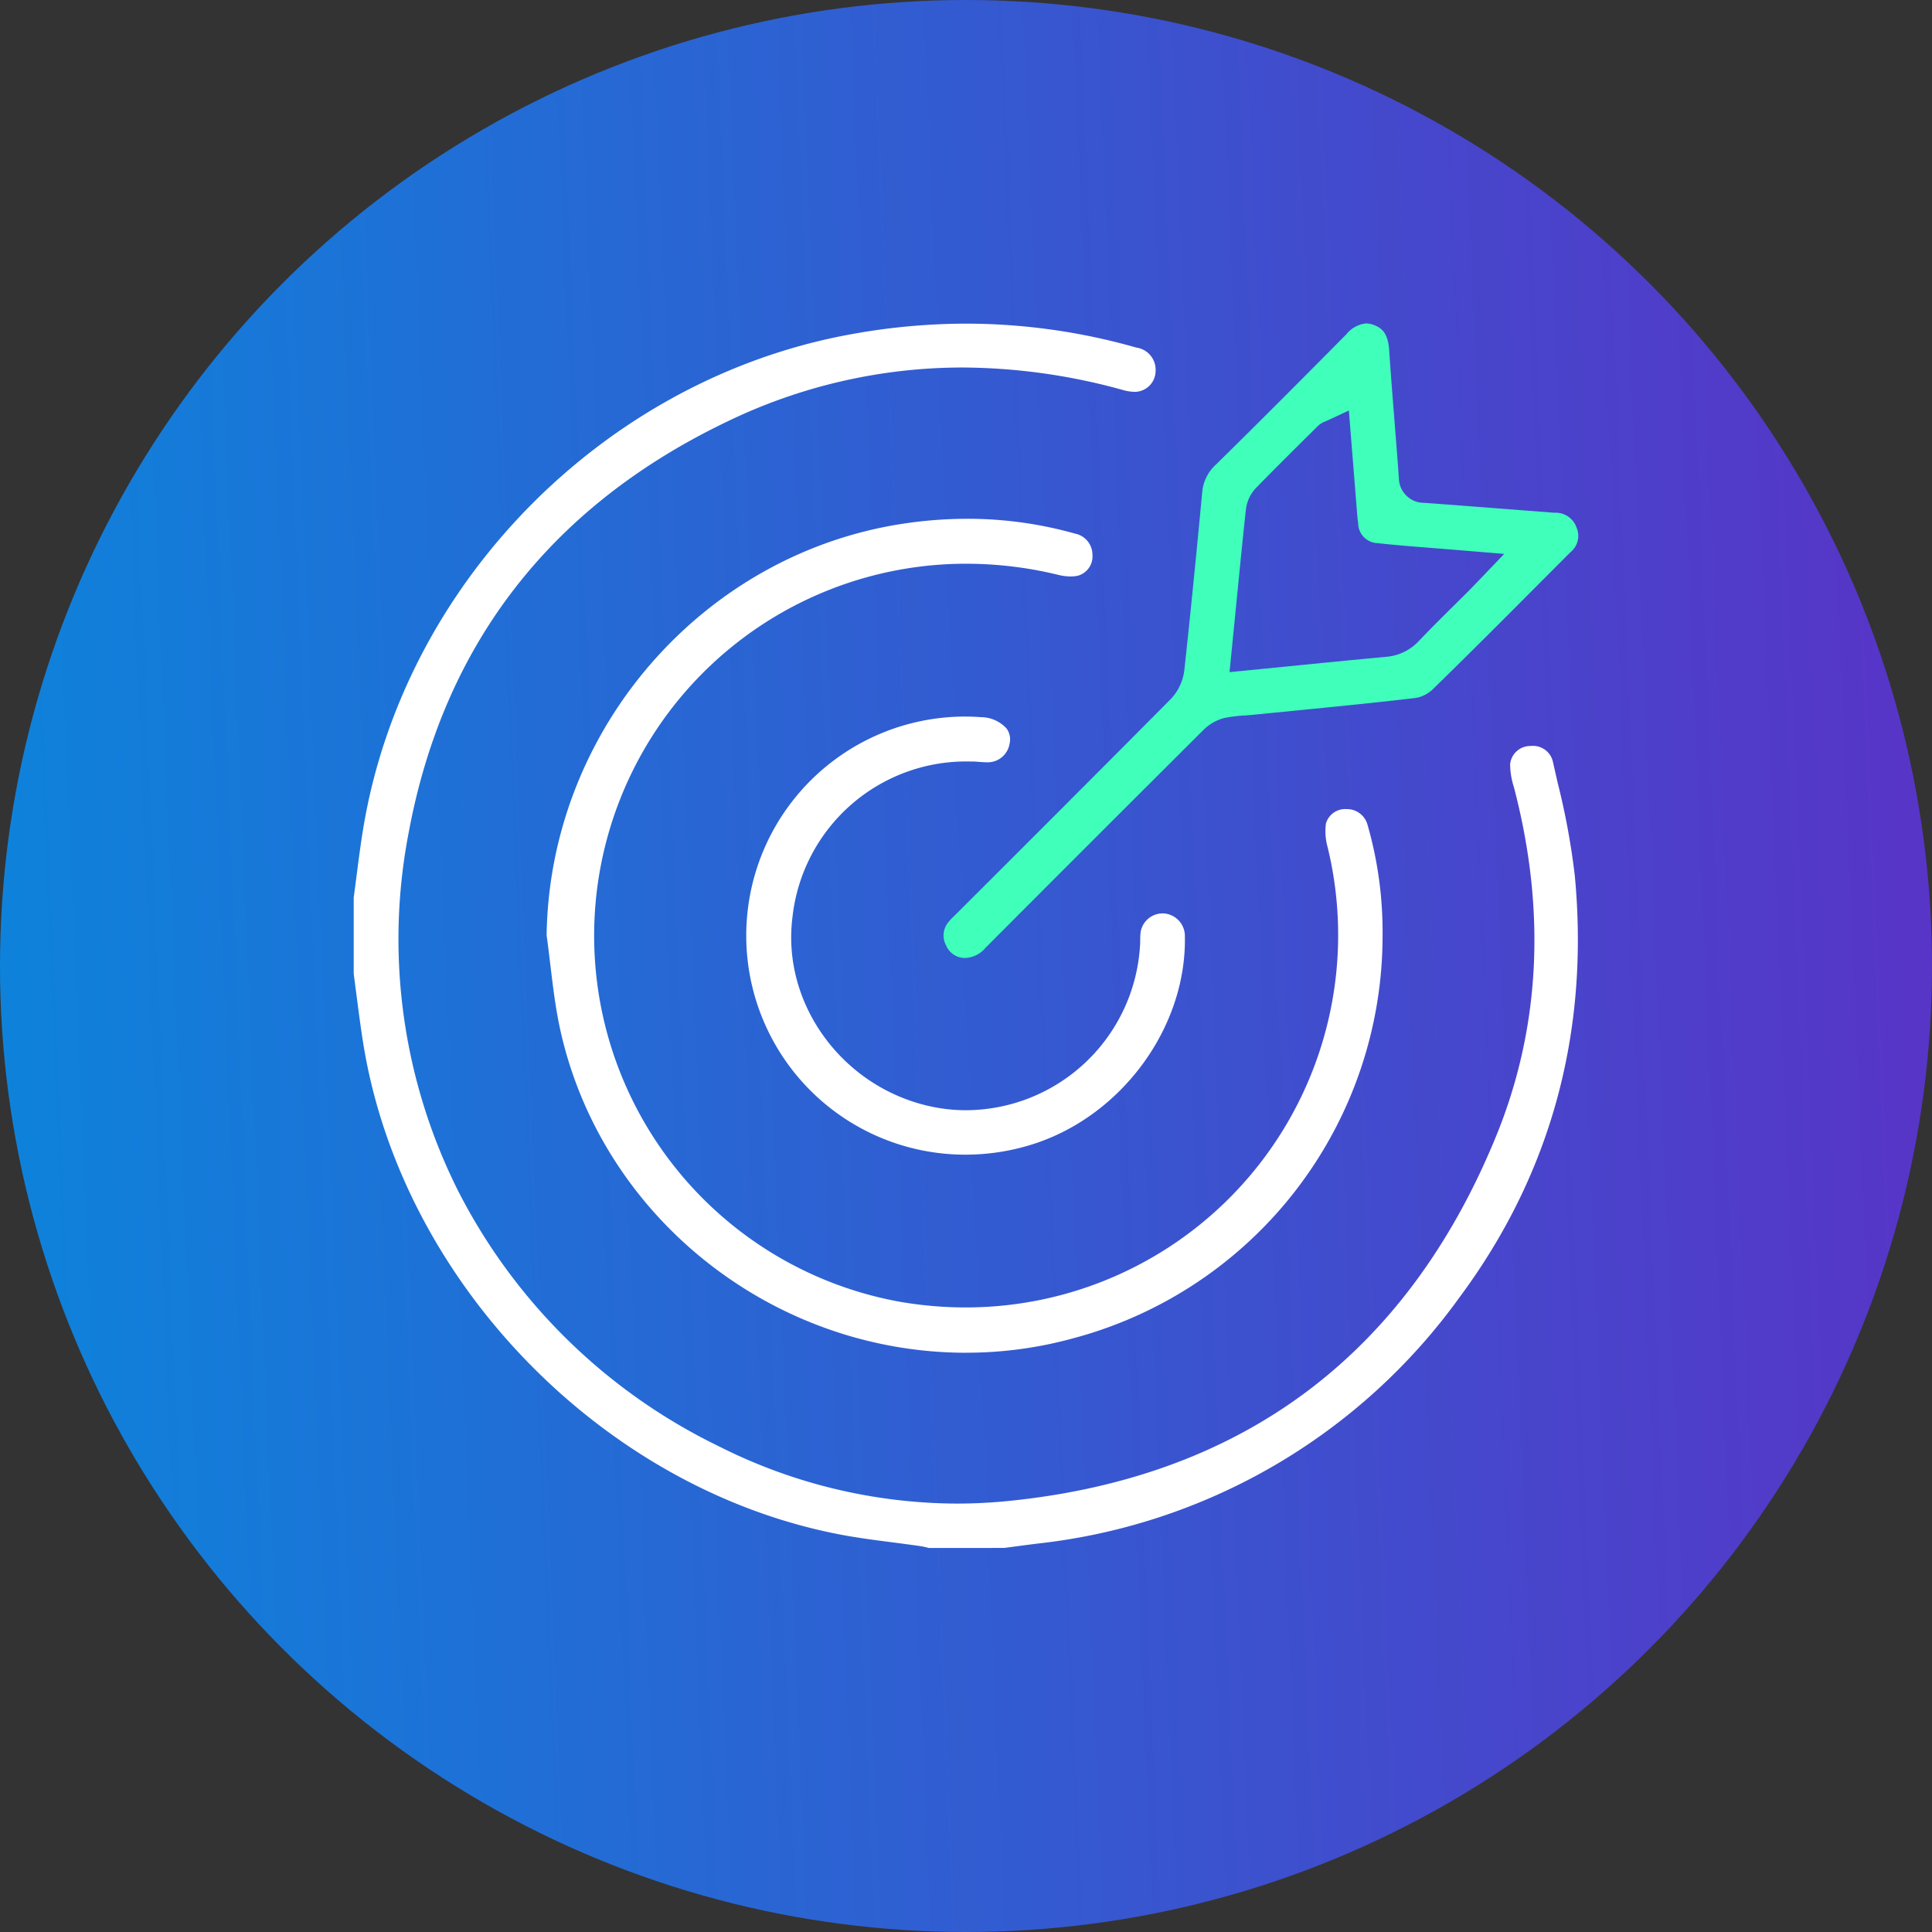 <svg xmlns="http://www.w3.org/2000/svg" xmlns:xlink="http://www.w3.org/1999/xlink" width="200" height="200" viewBox="0 0 200 200">
  <rect x="0" y="0" width="200" height="200" fill="#333333" stroke="none"/>
  <defs>
    <linearGradient id="linear-gradient" x1="1" y1="0.5" x2="0" y2="0.542" gradientUnits="objectBoundingBox">
      <stop offset="0" stop-color="#5834c7"/>
      <stop offset="1" stop-color="#0d83db"/>
    </linearGradient>
  </defs>
  <g id="Stay_on_Track" data-name="Stay on Track" transform="translate(-13143 -8303)">
    <circle id="Ellipse_28" data-name="Ellipse 28" cx="100" cy="100" r="100" transform="translate(13143 8303)" fill="url(#linear-gradient)"/>
    <g id="Group_14" data-name="Group 14" transform="translate(-93.533 161.481)">
      <path id="Path_370" data-name="Path 370" d="M139.681,126.771l-.033-.009a6.808,6.808,0,0,0-.788-.176c-.984-.144-1.969-.272-2.955-.4-1.942-.251-3.951-.511-5.87-.9-24.365-4.877-44.928-26.2-48.892-50.7-.267-1.655-.488-3.361-.7-5.009-.1-.745-.193-1.491-.294-2.236v-7.9c.1-.736.194-1.472.289-2.208.208-1.617.423-3.289.689-4.907,4.162-25.294,24.73-46.311,50.018-51.109A66.759,66.759,0,0,1,143.554.027a64.457,64.457,0,0,1,17.6,2.475,2.326,2.326,0,0,1,2.005,2.472A2.176,2.176,0,0,1,161.3,7.066a2.093,2.093,0,0,1-.314.021,4.674,4.674,0,0,1-1.2-.187A62.884,62.884,0,0,0,143.15,4.568a55.972,55.972,0,0,0-24.366,5.609c-18.231,8.741-29.313,23.041-32.938,42.5a58.071,58.071,0,0,0,5.139,37.181,59.34,59.34,0,0,0,26.891,26.35,55.1,55.1,0,0,0,24.673,5.968c1.78,0,3.589-.091,5.378-.271,24.236-2.437,41.217-15.132,50.471-37.735,4.558-11.132,5.2-23.218,1.916-35.923l-.064-.247a7.838,7.838,0,0,1-.388-2.379,2.1,2.1,0,0,1,2-1.872q.106-.007.213-.007a2.113,2.113,0,0,1,2.224,1.676c.16.719.325,1.438.489,2.159a75.237,75.237,0,0,1,1.767,9.581c1.538,16.259-2.483,30.959-11.951,43.691a62.2,62.2,0,0,1-43.716,25.472c-.842.105-1.681.217-2.521.328l-.886.117Z" transform="translate(13193 8174.995)" fill="#fff"/>
      <path id="Path_371" data-name="Path 371" d="M148.091,111.133c-20.085,0-37.766-14.067-42.042-33.448-.478-2.164-.74-4.355-1.019-6.675-.123-1.032-.247-2.065-.39-3.093.3-21.348,16.308-39.678,37.288-42.665a44.62,44.62,0,0,1,6.27-.452,40.936,40.936,0,0,1,11.142,1.536,2.237,2.237,0,0,1,1.805,2.21,2.072,2.072,0,0,1-1.5,2.145,3.283,3.283,0,0,1-.753.079,5.428,5.428,0,0,1-1.274-.161,40.3,40.3,0,0,0-9.537-1.156,38.509,38.509,0,0,0-6.828,76.41,40.261,40.261,0,0,0,6.772.579A38.547,38.547,0,0,0,185.5,58.836a6.162,6.162,0,0,1-.187-2.481,2.069,2.069,0,0,1,2.125-1.5,2.206,2.206,0,0,1,2.187,1.64,40.074,40.074,0,0,1,1.552,11.422A43.116,43.116,0,0,1,159.286,109.6a41.77,41.77,0,0,1-11.195,1.529" transform="translate(13188.479 8170.423)" fill="#fff"/>
      <path id="Path_372" data-name="Path 372" d="M157.121,65.685A2.107,2.107,0,0,1,155.3,64.41a2.162,2.162,0,0,1,.264-2.475,5.527,5.527,0,0,1,.536-.567l.255-.25,4.654-4.651c5.759-5.756,11.713-11.708,17.545-17.589a5.254,5.254,0,0,0,1.4-3c.6-5.511,1.182-11.346,1.845-18.363a4.37,4.37,0,0,1,1.421-2.9c4.8-4.716,9.523-9.472,13.514-13.5A3.01,3.01,0,0,1,198.76,0a2.352,2.352,0,0,1,.877.188c.832.332,1.409.9,1.522,2.607.166,2.467.361,4.93.556,7.395.153,1.933.307,3.865.445,5.8a2.6,2.6,0,0,0,2.658,2.583c2.723.2,5.443.409,8.164.62q2.634.205,5.267.405a2.291,2.291,0,0,1,2.308,1.542,2.165,2.165,0,0,1-.647,2.552l-2.63,2.639c-3.811,3.828-7.753,7.785-11.683,11.613a3.358,3.358,0,0,1-1.752.834c-4.187.494-8.465.915-12.6,1.322q-2.092.207-4.183.415c-.268.027-.539.046-.811.066a14.979,14.979,0,0,0-2.166.266,4.759,4.759,0,0,0-2.212,1.294q-11.266,11.224-22.494,22.485a2.882,2.882,0,0,1-2.258,1.062M194.7,10.077l-.114.047a2.289,2.289,0,0,0-.815.5l-1.1,1.088c-1.775,1.761-3.61,3.584-5.389,5.412a3.935,3.935,0,0,0-.971,2.273c-.27,2.46-.514,4.924-.758,7.387l-.922,9.316,5.931-.587c3.476-.347,6.876-.684,10.278-1a5.186,5.186,0,0,0,3.409-1.66c1.166-1.228,2.4-2.45,3.593-3.632q.788-.779,1.572-1.562c.214-.215.423-.435.68-.7l2.971-3.1-4.945-.409q-1.239-.1-2.479-.2c-1.874-.145-3.811-.3-5.7-.506a2.077,2.077,0,0,1-1.995-2.07c-.069-.466-.107-.955-.146-1.473l-.817-10.187Z" transform="translate(13179.183 8175)" fill="#40ffba"/>
      <path id="Path_373" data-name="Path 373" d="M152.707,95.26a22.676,22.676,0,0,1-.068-45.353c.554,0,1.116.022,1.669.064a3.6,3.6,0,0,1,2.629,1.165,1.892,1.892,0,0,1,.319,1.58,2.289,2.289,0,0,1-2.347,1.925c-.407-.008-.745-.036-.977-.055l-.252-.02c-.22-.006-.366-.007-.51-.007a18.091,18.091,0,0,0-18.388,16.11c-1.131,8.882,5.055,17.469,14.084,19.548a17.374,17.374,0,0,0,3.89.443,18.126,18.126,0,0,0,18.017-17.275l.009-.415a5.132,5.132,0,0,1,.052-.822,2.318,2.318,0,0,1,2.264-1.864c.072,0,.144,0,.217.01a2.351,2.351,0,0,1,2.088,2.437c.161,9.534-6.781,18.809-16.15,21.572a23.122,23.122,0,0,1-6.543.957Z" transform="translate(13183.788 8165.79)" fill="#fff"/>
    </g>
  </g>
</svg>
